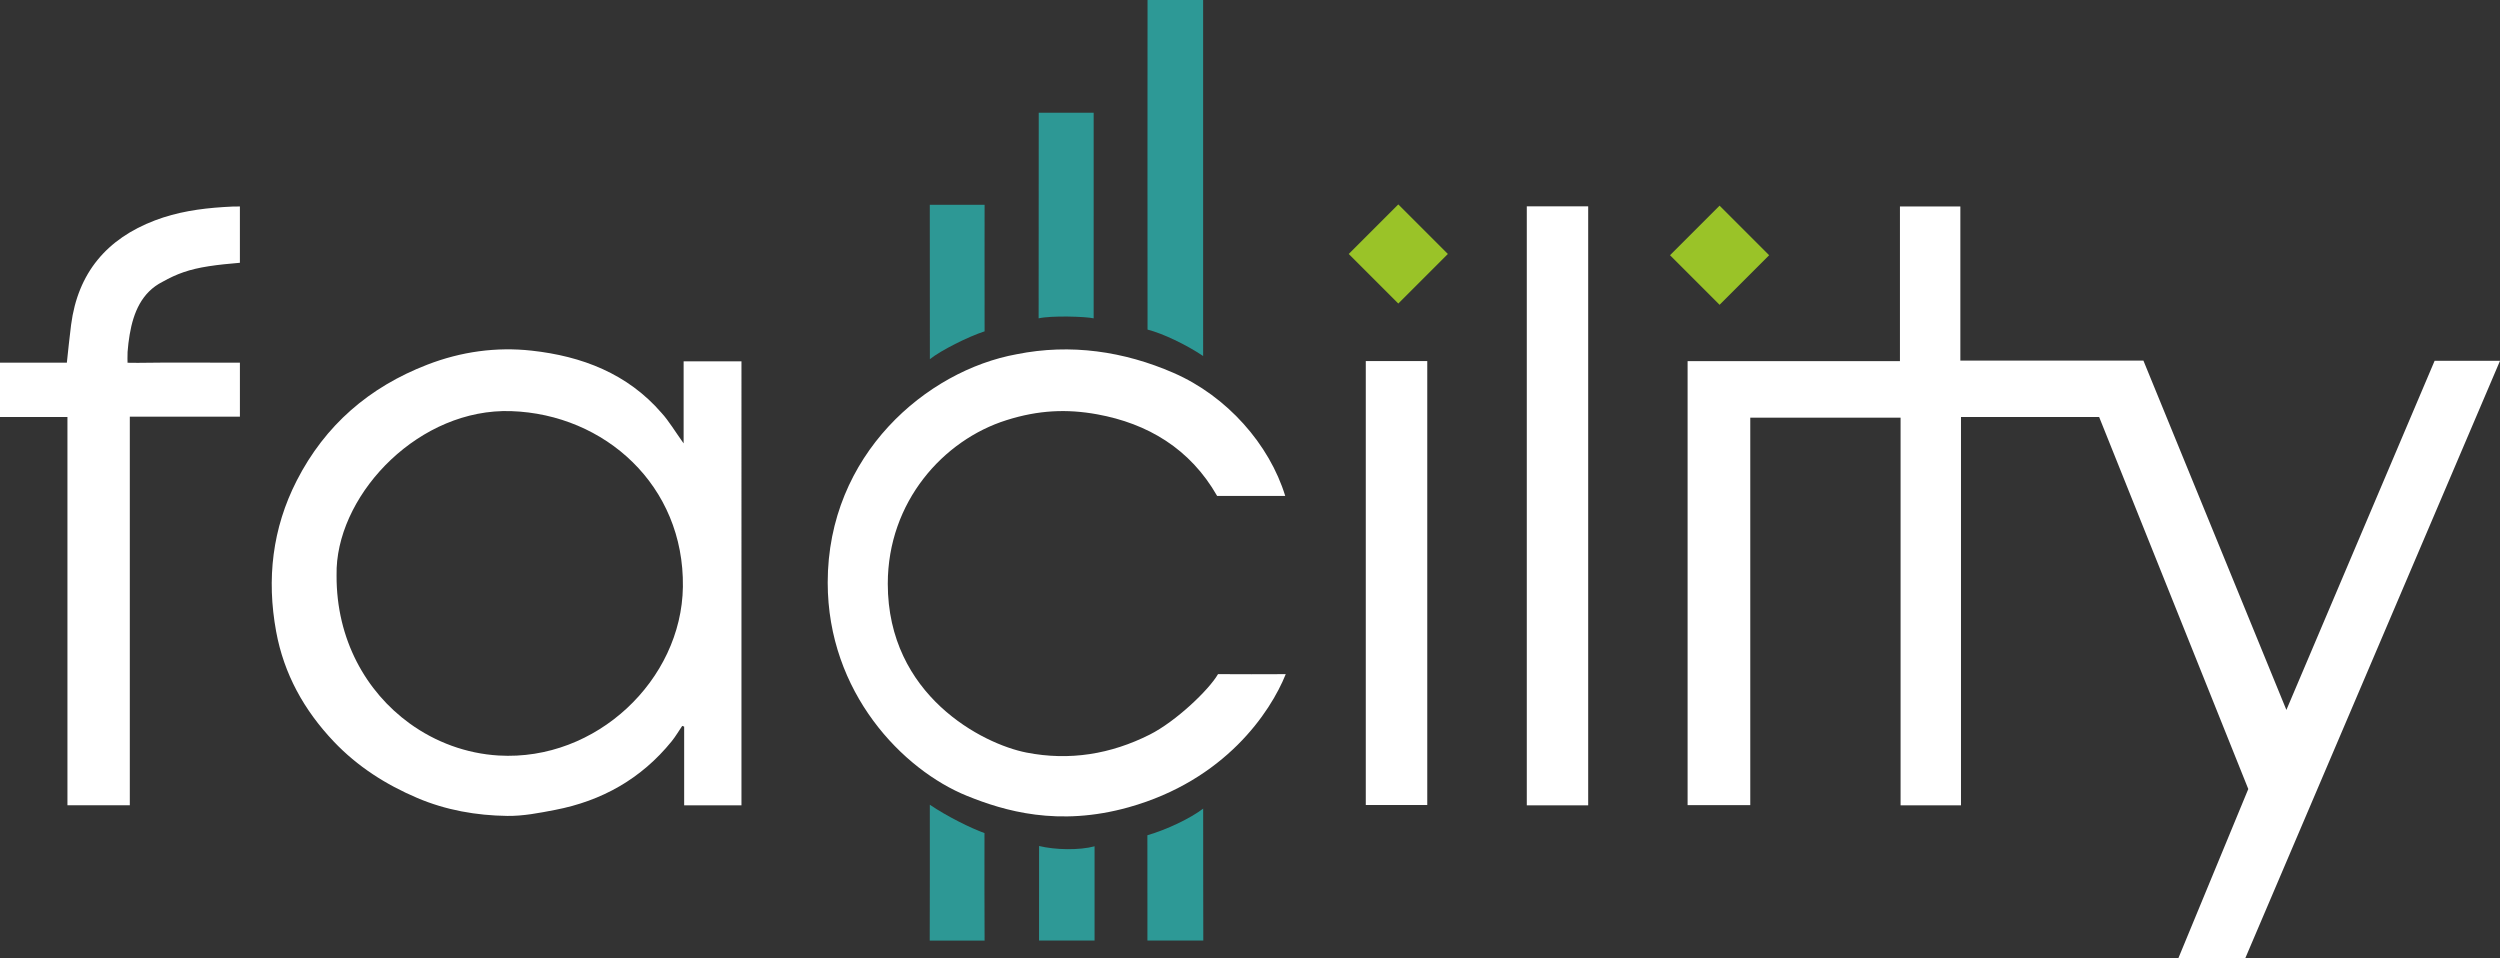 <?xml version="1.0" encoding="utf-8"?>
<!-- Generator: Adobe Illustrator 16.0.0, SVG Export Plug-In . SVG Version: 6.00 Build 0)  -->
<!DOCTYPE svg PUBLIC "-//W3C//DTD SVG 1.1//EN" "http://www.w3.org/Graphics/SVG/1.1/DTD/svg11.dtd">
<svg version="1.1" id="Layer_1" xmlns="http://www.w3.org/2000/svg" xmlns:xlink="http://www.w3.org/1999/xlink" x="0px" y="0px"
	 width="287.018px" height="110.037px" viewBox="0 0 287.018 110.037" enable-background="new 0 0 287.018 110.037"
	 xml:space="preserve">
<rect x="0" y="0" width="287.018" height="110.037" fill="#333333" stroke="none"/>
<path fill="#FFFFFF" d="M250.08,110.037c2.529-6.099,8.039-19.452,8.039-19.452l-17.122-42.708h-15.862v44.582H218.2v-44.51h-17.256
	v44.485h-7.195V41.46h24.378V23.705h6.936v17.692h21.015c0,0,16.135,39.442,16.416,40.109c5.69-13.401,11.356-26.757,17.017-40.082
	h7.508c-0.646,1.527-28.161,66.026-29.257,68.613H250.08z"/>
<path fill="#FFFFFF" d="M0,41.637h7.676c0.166-1.493,0.299-2.928,0.487-4.355c0.78-5.943,4.081-9.872,9.635-11.982
	c2.521-0.958,5.145-1.355,7.85-1.528c1.046-0.067,1.18-0.067,1.894-0.067v6.464c-1.286,0.113-2.382,0.212-3.57,0.396
	c-2.249,0.347-3.683,0.875-5.311,1.788c-2.387,1.206-3.346,3.526-3.774,6.063c-0.112,0.658-0.19,1.324-0.24,1.989
	c-0.028,0.396-0.004,1.24-0.004,1.24s0.716,0.019,1.24,0.012c3.478-0.051,6.956-0.02,10.435-0.02h1.225v6.196H14.903v44.618H7.743
	V47.877H0V41.637z"/>
<path fill="#FFFFFF" d="M139.738,56.94c-3.109-5.453-8.006-8.32-13.753-9.37c-3.484-0.636-6.755-0.497-10.429,0.666
	c-7.247,2.276-13.632,9.366-13.632,18.788c0,12.819,10.897,18.395,15.927,19.377c4.949,0.971,9.693,0.18,14.146-2.062
	c2.973-1.495,6.78-5.106,7.841-6.944c2.522,0.031,5.082,0.002,7.776,0.002c-1.764,4.396-6.992,12.191-18.031,15.283
	c-8.101,2.27-14.307,0.413-18.545-1.3c-7.4-2.989-16.011-11.88-16.011-24.496c0-14.709,11.391-24.34,21.693-26.214
	c6.207-1.247,12.327-0.334,18.015,2.142c6.141,2.672,11.008,8.217,12.819,14.127H139.738L139.738,56.94z"/>
<rect x="175.287" y="23.689" fill="#FFFFFF" width="7.048" height="68.77"/>
<rect x="156.802" y="41.453" fill="#FFFFFF" width="7.058" height="50.968"/>
<path fill="#FFFFFF" d="M78.485,41.486v9.417c-0.972-1.353-1.718-2.607-2.522-3.481c-3.927-4.547-9.181-6.534-14.931-7.166
	c-4.059-0.446-8.092,0.11-11.971,1.609c-6.67,2.578-11.729,6.935-14.992,13.309c-2.808,5.487-3.468,11.302-2.367,17.321
	c0.892,4.878,3.204,9.038,6.609,12.631c2.73,2.88,5.982,4.949,9.605,6.49c3.297,1.402,6.775,2.006,10.316,2.056
	c1.826,0.026,3.678-0.338,5.485-0.687c5.386-1.034,9.916-3.584,13.396-7.879c0.448-0.553,0.809-1.176,1.211-1.768
	c0.073,0.026,0.148,0.053,0.223,0.079v9.037h6.579V41.486H78.485z M78.401,67.372c-0.15,10.688-9.936,20.034-21.163,19.366
	c-3.692-0.22-7.237-1.526-10.225-3.695c-4.979-3.613-8.407-9.62-8.373-16.978c-0.006-0.283-0.002-0.566,0.01-0.852
	c0.392-8.827,9.588-18.364,20.036-18.013C69.437,47.562,78.565,55.743,78.401,67.372L78.401,67.372
	C78.401,67.372,78.401,67.372,78.401,67.372z"/>
<path fill="#2D9996" d="M138.128,0c0,0.502,0.001,40.181,0.001,40.872c-1.991-1.331-4.625-2.582-6.382-3.033
	c-0.02-5.637,0-31.202,0-37.839H138.128z"/>
<path fill="#2D9895" d="M125.559,36.548c-0.861-0.208-4.881-0.337-6.317,0c0-0.415,0.013-23.048,0.013-23.608h6.305
	C125.551,13.425,125.559,35.611,125.559,36.548"/>
<path fill="#2D9895" d="M106.756,41.236c0-0.467-0.009-17.724-0.009-17.724h6.292c0,0-0.014,10.098,0,14.527
	C111.156,38.648,107.995,40.239,106.756,41.236"/>
<path fill="#2D9996" d="M138.147,107.981h-6.414c0-0.869-0.005-8.482-0.005-12.088c2.219-0.645,4.937-1.935,6.404-3.06
	C138.123,95.073,138.147,107.302,138.147,107.981"/>
<path fill="#2D9895" d="M106.75,92.388c1.944,1.328,4.749,2.711,6.276,3.256c-0.002,3.592-0.013,8.75,0.012,12.342
	c-0.731,0-5.575-0.002-6.299-0.002C106.758,103.155,106.75,97.485,106.75,92.388"/>
<path fill="#2E9996" d="M119.294,97.126c1.837,0.451,4.627,0.51,6.37,0.036v10.821h-6.375
	C119.289,107.294,119.294,98.64,119.294,97.126"/>
<rect x="156.476" y="25.131" transform="matrix(-0.707 0.707 -0.707 -0.707 294.619 -63.703)" fill="#9AC328" width="8.048" height="8.047"/>
<rect x="193.371" y="25.294" transform="matrix(-0.707 0.707 -0.707 -0.707 357.707 -89.529)" fill="#9AC328" width="8.049" height="8.049"/>
</svg>
